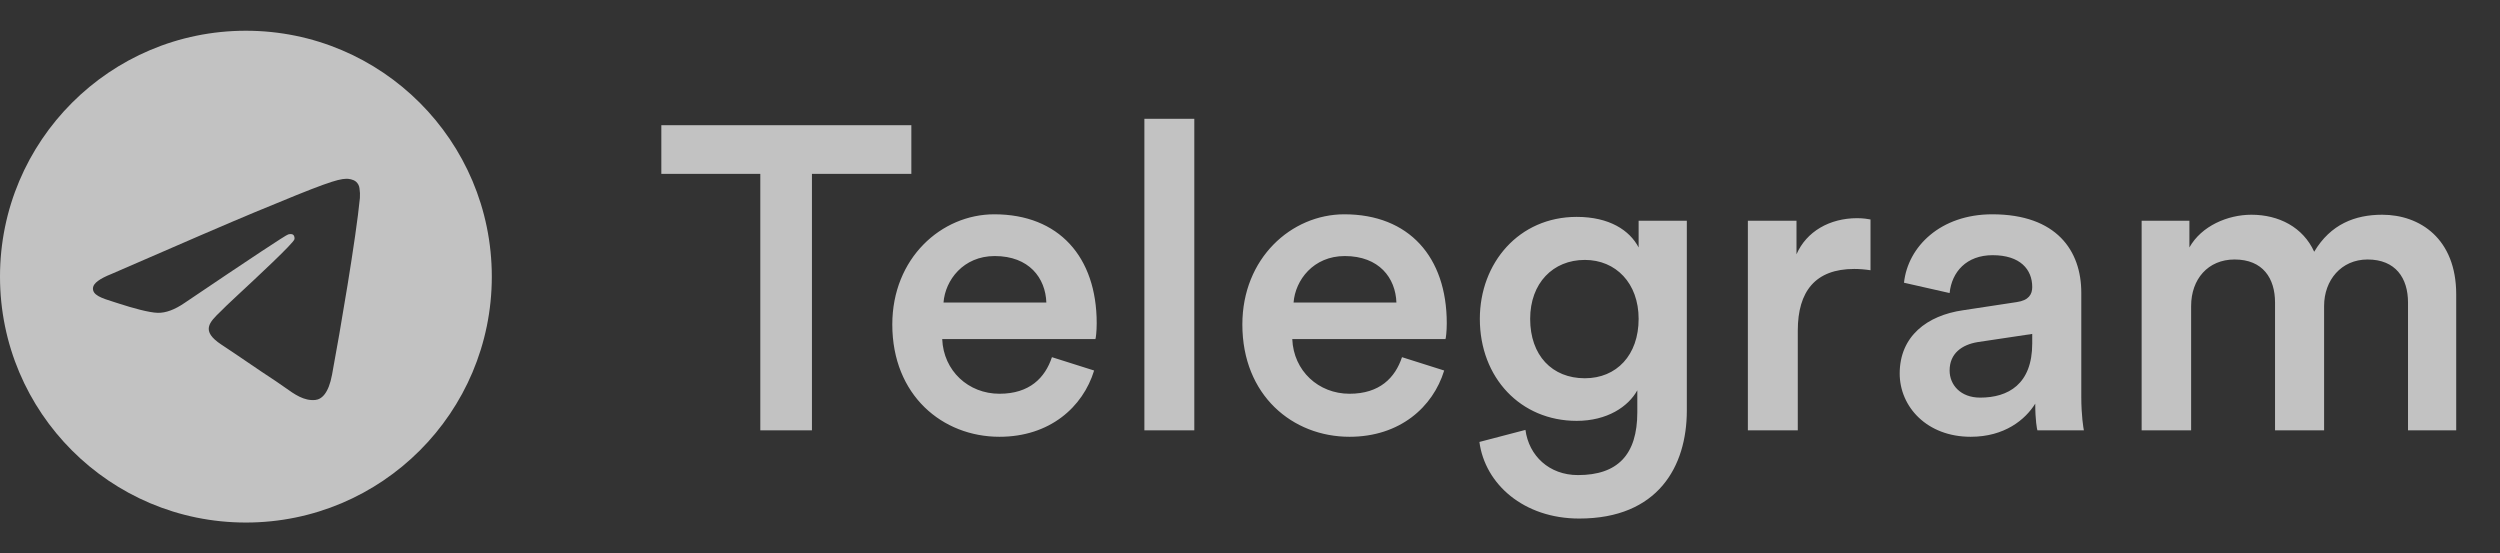 <svg width="122" height="27" viewBox="0 0 122 27" fill="none" xmlns="http://www.w3.org/2000/svg">
<rect x="0" y="0" width="122" height="27" fill="#333333" stroke="none"/>
<g opacity="0.7">
<path d="M44.474 8.484V6.111H32.273V8.484H37.103V21H39.623V8.484H44.474ZM46.043 14.763C46.127 13.671 47.009 12.495 48.542 12.495C50.222 12.495 51.02 13.566 51.062 14.763H46.043ZM51.335 17.43C50.999 18.438 50.243 19.215 48.773 19.215C47.261 19.215 46.043 18.102 45.98 16.548H53.456C53.477 16.506 53.519 16.17 53.519 15.771C53.519 12.537 51.671 10.458 48.521 10.458C45.938 10.458 43.544 12.6 43.544 15.834C43.544 19.299 46.001 21.315 48.773 21.315C51.23 21.315 52.847 19.866 53.393 18.081L51.335 17.43ZM58.282 21V5.796H55.846V21H58.282ZM63.126 14.763C63.21 13.671 64.092 12.495 65.625 12.495C67.305 12.495 68.103 13.566 68.145 14.763H63.126ZM68.418 17.43C68.082 18.438 67.326 19.215 65.856 19.215C64.344 19.215 63.126 18.102 63.063 16.548H70.539C70.56 16.506 70.602 16.17 70.602 15.771C70.602 12.537 68.754 10.458 65.604 10.458C63.021 10.458 60.627 12.6 60.627 15.834C60.627 19.299 63.084 21.315 65.856 21.315C68.313 21.315 69.93 19.866 70.476 18.081L68.418 17.43ZM72.195 21.567C72.468 23.625 74.358 25.305 77.067 25.305C80.909 25.305 82.317 22.764 82.317 20.034V10.773H79.965V12.075C79.523 11.235 78.537 10.584 76.941 10.584C74.126 10.584 72.216 12.831 72.216 15.561C72.216 18.438 74.21 20.538 76.941 20.538C78.431 20.538 79.46 19.845 79.901 19.047V20.118C79.901 22.197 78.936 23.184 77.004 23.184C75.597 23.184 74.609 22.239 74.442 20.979L72.195 21.567ZM77.34 18.459C75.743 18.459 74.672 17.346 74.672 15.561C74.672 13.818 75.785 12.684 77.34 12.684C78.852 12.684 79.965 13.818 79.965 15.561C79.965 17.325 78.894 18.459 77.34 18.459ZM91.281 10.71C91.176 10.689 90.924 10.647 90.63 10.647C89.286 10.647 88.152 11.298 87.669 12.411V10.773H85.296V21H87.732V16.128C87.732 14.217 88.593 13.125 90.483 13.125C90.735 13.125 91.008 13.146 91.281 13.188V10.71ZM92.705 18.228C92.705 19.845 94.028 21.315 96.17 21.315C97.829 21.315 98.837 20.475 99.32 19.698C99.32 20.517 99.404 20.937 99.425 21H101.693C101.672 20.895 101.567 20.286 101.567 19.362V14.28C101.567 12.243 100.37 10.458 97.22 10.458C94.7 10.458 93.104 12.033 92.915 13.797L95.141 14.301C95.246 13.272 95.96 12.453 97.241 12.453C98.585 12.453 99.173 13.146 99.173 14.007C99.173 14.364 99.005 14.658 98.417 14.742L95.792 15.141C94.049 15.393 92.705 16.401 92.705 18.228ZM96.632 19.404C95.666 19.404 95.141 18.774 95.141 18.081C95.141 17.241 95.75 16.821 96.506 16.695L99.173 16.296V16.758C99.173 18.753 97.997 19.404 96.632 19.404ZM106.927 21V14.931C106.927 13.629 107.746 12.663 109.048 12.663C110.434 12.663 111.022 13.587 111.022 14.763V21H113.416V14.931C113.416 13.671 114.256 12.663 115.537 12.663C116.902 12.663 117.511 13.566 117.511 14.763V21H119.863V14.364C119.863 11.655 118.099 10.479 116.251 10.479C114.928 10.479 113.731 10.941 112.933 12.285C112.387 11.088 111.211 10.479 109.867 10.479C108.712 10.479 107.431 11.025 106.843 12.075V10.773H104.512V21H106.927Z" fill="white"/>
<g clip-path="url(#clip0_1532_9266)">
<path fill-rule="evenodd" clip-rule="evenodd" d="M24 13.5C24 20.127 18.627 25.5 12 25.5C5.373 25.5 0 20.127 0 13.5C0 6.873 5.373 1.5 12 1.5C18.627 1.5 24 6.873 24 13.5ZM12.43 10.359C11.263 10.844 8.93 11.849 5.432 13.373C4.864 13.599 4.566 13.82 4.539 14.036C4.493 14.402 4.951 14.546 5.573 14.741C5.658 14.768 5.746 14.795 5.836 14.825C6.449 15.024 7.273 15.257 7.701 15.266C8.09 15.274 8.524 15.114 9.003 14.786C12.271 12.579 13.958 11.464 14.064 11.44C14.139 11.423 14.243 11.401 14.313 11.464C14.383 11.526 14.376 11.644 14.369 11.676C14.323 11.869 12.529 13.538 11.599 14.402C11.309 14.671 11.104 14.862 11.062 14.906C10.968 15.003 10.872 15.096 10.78 15.185C10.21 15.733 9.784 16.145 10.804 16.817C11.294 17.14 11.686 17.407 12.077 17.673C12.504 17.964 12.93 18.254 13.482 18.616C13.622 18.708 13.756 18.803 13.887 18.896C14.384 19.251 14.831 19.569 15.383 19.519C15.703 19.489 16.035 19.188 16.203 18.289C16.6 16.163 17.382 11.559 17.563 9.661C17.574 9.503 17.567 9.345 17.543 9.189C17.529 9.063 17.467 8.947 17.371 8.864C17.228 8.747 17.006 8.722 16.906 8.724C16.455 8.732 15.763 8.973 12.43 10.359Z" fill="white"/>
</g>
</g>
<defs>
<clipPath id="clip0_1532_9266">
<rect width="24" height="24" fill="white" transform="translate(0 1.5)"/>
</clipPath>
</defs>
</svg>
